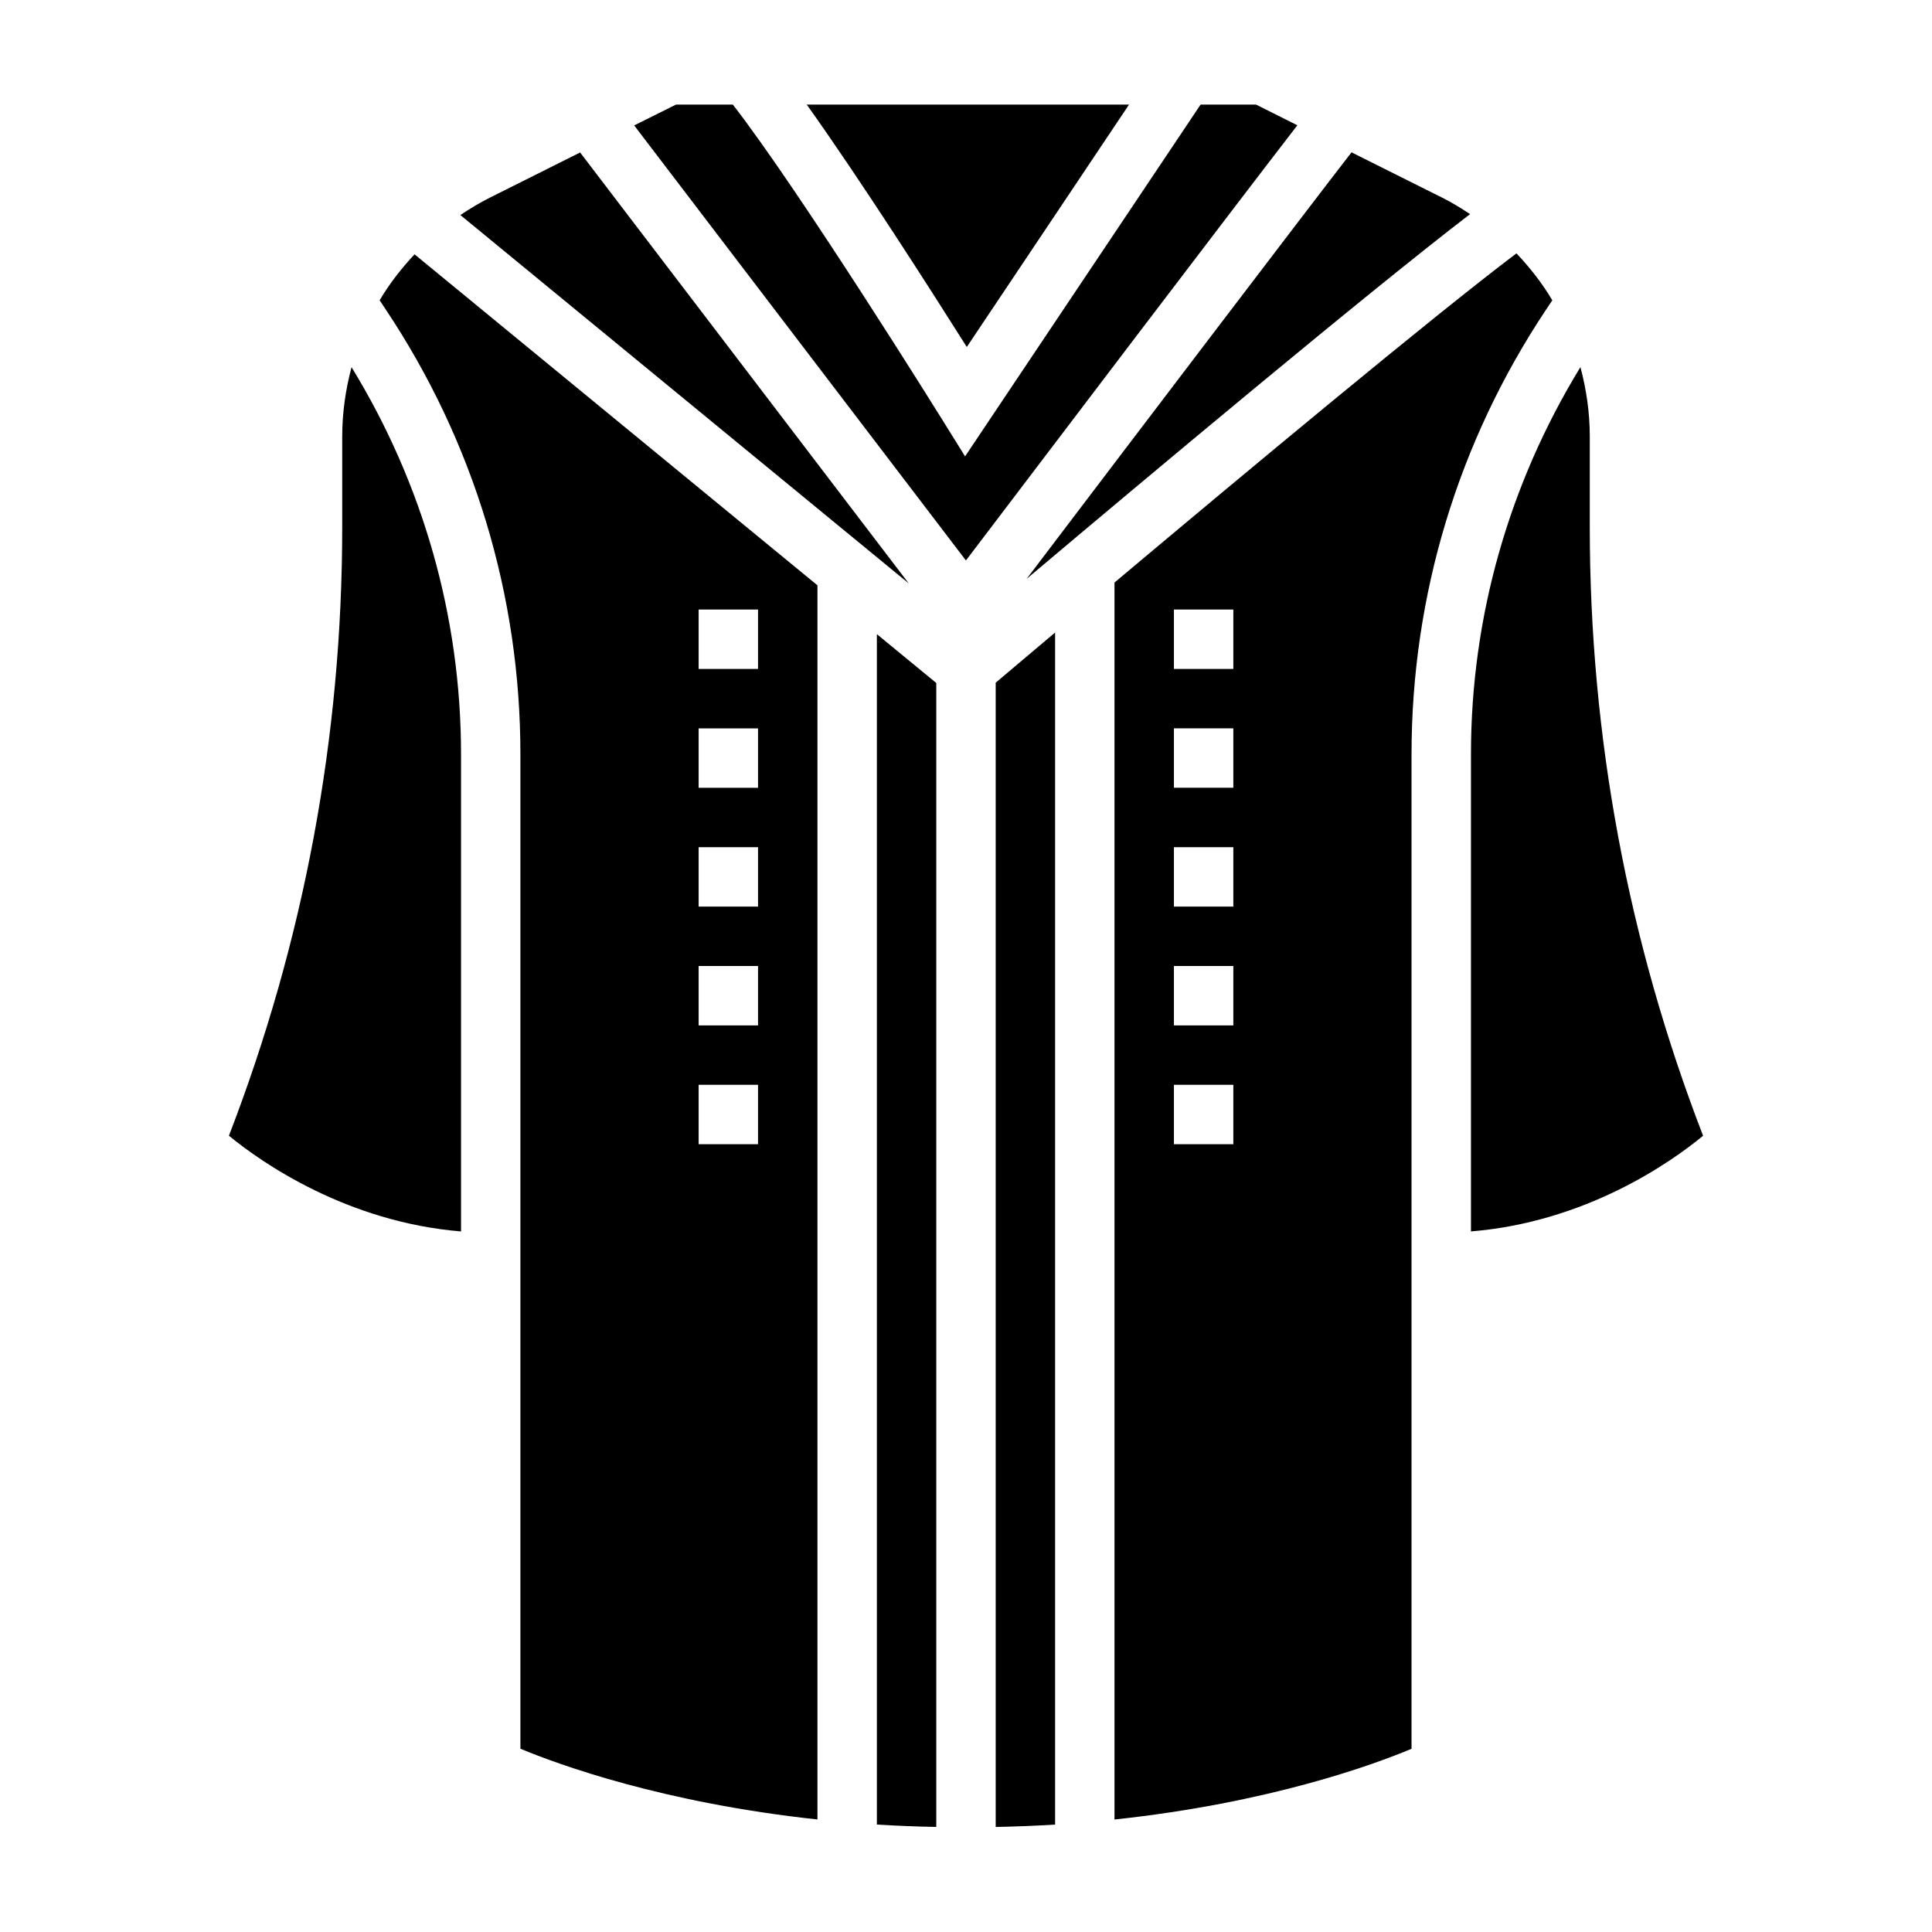 <?xml version="1.0" encoding="UTF-8"?>
<!-- Uploaded to: SVG Find, www.svgrepo.com, Generator: SVG Find Mixer Tools -->
<svg fill="#000000" width="800px" height="800px" version="1.1" viewBox="144 144 512 512" xmlns="http://www.w3.org/2000/svg">
 <g>
  <path d="m244.61 223.58 1.605 2.418c23.355 35.023 35.699 75.781 35.699 117.89v263.54c10.195 4.25 37.895 14.352 78.719 18.75v-327.06l-106.77-87.715c-3.512 3.746-6.652 7.777-9.258 12.176zm84.535 81.957h15.742v15.742h-15.742zm0 31.488h15.742v15.742h-15.742zm0 31.488h15.742v15.742h-15.742zm0 31.488h15.742v15.742h-15.742zm0 31.488h15.742v15.742h-15.742z"/>
  <path d="m565.31 283.72v-24c0-6.344-0.898-12.508-2.481-18.43-18.926 30.934-29.008 66.195-29.008 102.59v126.46c30.449-2.473 52.98-18.293 61.512-25.355-19.926-51.617-30.023-105.84-30.023-161.27z"/>
  <path d="m533.58 200.74c-2.387-1.574-4.824-3.086-7.43-4.383l-23.984-11.988c-12.641 16.328-53.656 70.273-86.105 113.04 31.543-26.602 89.852-75.449 117.52-96.664z"/>
  <path d="m297.74 184.41-23.883 11.949c-2.754 1.379-5.352 2.953-7.856 4.629l118.83 97.629z"/>
  <path d="m234.69 259.73v24c0 55.41-10.094 109.63-30.023 161.25 8.566 7.039 31.195 22.875 61.512 25.363v-126.45c0-36.398-10.086-71.668-29.016-102.59-1.578 5.922-2.473 12.086-2.473 18.43z"/>
  <path d="m476.86 171.71h-14.688l-62.418 93.234-6.438-10.352c-0.387-0.621-37.297-59.922-55.105-82.875h-15.066l-11.078 5.523 87.914 115.29c18.895-24.906 69.863-92.062 87.828-115.33z"/>
  <path d="m443.21 171.71h-85.418c13.973 19.562 32.668 48.797 42.422 64.242z"/>
  <path d="m376.38 627.53c5.07 0.316 10.336 0.52 15.742 0.629v-303.16l-15.742-12.941z"/>
  <path d="m407.87 628.17c5.398-0.117 10.668-0.316 15.742-0.637v-315.91c-7.164 6.047-12.668 10.691-15.742 13.297z"/>
  <path d="m555.38 223.58c-2.668-4.496-5.887-8.621-9.508-12.438-22.492 16.996-72.555 58.703-106.52 87.238v327.81c40.934-4.383 68.559-14.484 78.719-18.742v-263.56c0-42.109 12.344-82.867 35.699-117.9zm-84.535 223.65h-15.742v-15.742h15.742zm0-31.488h-15.742v-15.742h15.742zm0-31.488h-15.742v-15.742h15.742zm0-31.488h-15.742v-15.742h15.742zm0-31.488h-15.742v-15.742h15.742z"/>
 </g>
</svg>